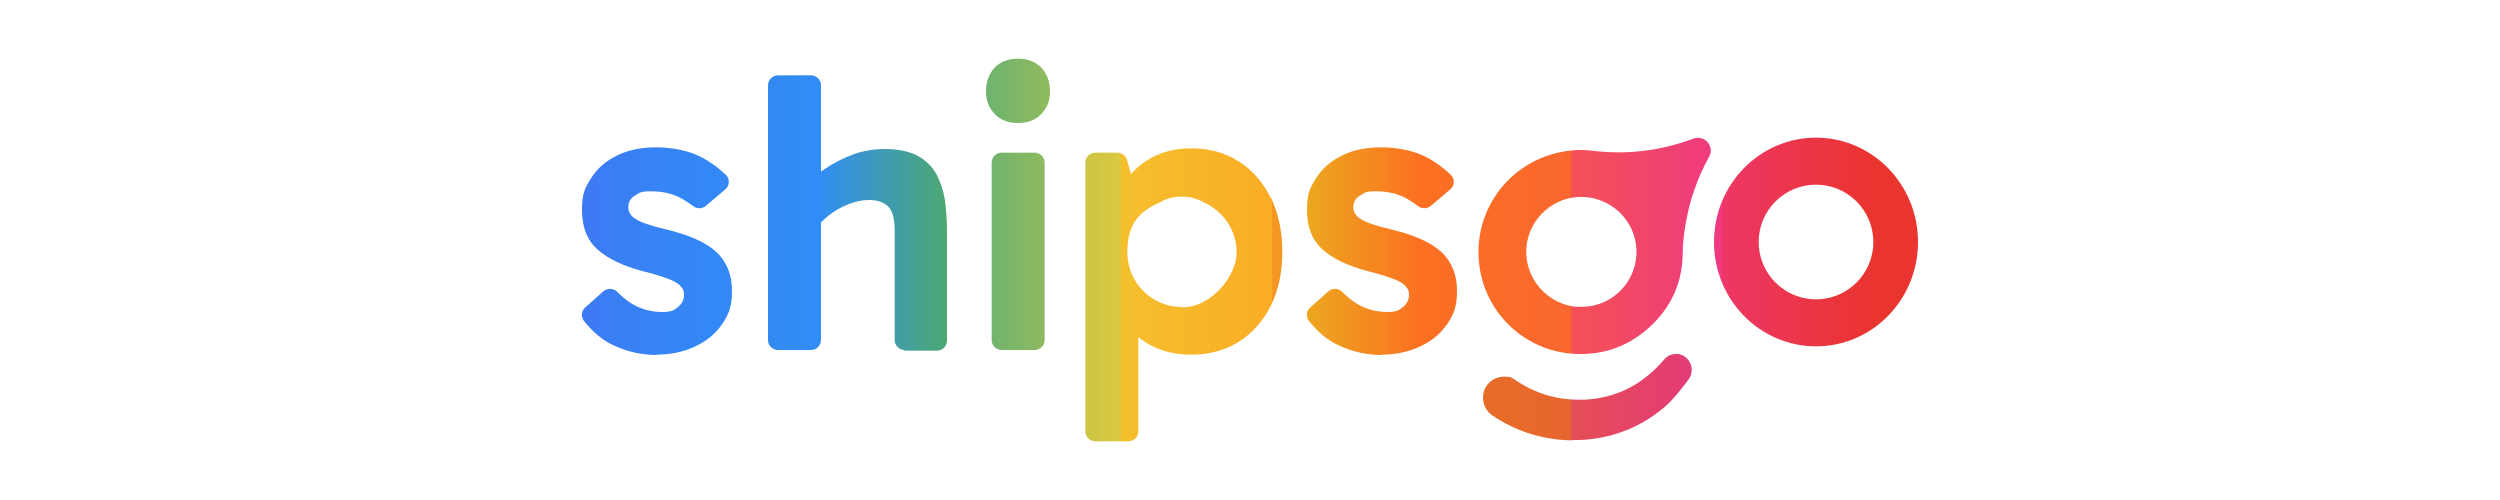 <svg xmlns="http://www.w3.org/2000/svg" xmlns:xlink="http://www.w3.org/1999/xlink" id="Layer_1" viewBox="0 0 750 150"><defs><style>      .st0 {        fill: url(#linear-gradient2);      }      .st1 {        fill: url(#linear-gradient1);      }      .st2 {        fill: url(#linear-gradient3);      }      .st3 {        fill: url(#linear-gradient6);      }      .st4 {        fill: url(#linear-gradient7);      }      .st5 {        fill: url(#linear-gradient5);      }      .st6 {        fill: url(#linear-gradient4);      }      .st7 {        fill: url(#linear-gradient);      }    </style><linearGradient id="linear-gradient" x1="155.5" y1="75.1" x2="606.8" y2="75.1" gradientTransform="translate(0 150.5) scale(1 -1)" gradientUnits="userSpaceOnUse"><stop offset="0" stop-color="#4a6af1"></stop><stop offset="0" stop-color="#4471f2"></stop><stop offset=".1" stop-color="#3585f5"></stop><stop offset=".2" stop-color="#308df7"></stop><stop offset=".2" stop-color="#328ef1"></stop><stop offset=".2" stop-color="#3792e3"></stop><stop offset=".2" stop-color="#4199ca"></stop><stop offset=".3" stop-color="#4ea2a8"></stop><stop offset=".3" stop-color="#5faf7c"></stop><stop offset=".3" stop-color="#64b272"></stop><stop offset=".4" stop-color="#aec053"></stop><stop offset=".4" stop-color="#f3cd37"></stop><stop offset=".5" stop-color="#edc229"></stop><stop offset=".5" stop-color="#e8b91e"></stop><stop offset=".6" stop-color="#e87021"></stop><stop offset=".7" stop-color="#e7662f"></stop><stop offset=".7" stop-color="#e54e56"></stop><stop offset=".8" stop-color="#e3367e"></stop><stop offset=".8" stop-color="#e12d63"></stop><stop offset=".9" stop-color="#de181f"></stop><stop offset=".9" stop-color="#de1514"></stop></linearGradient><linearGradient id="linear-gradient1" x1="154.6" y1="86.7" x2="605.9" y2="86.7" gradientTransform="translate(0 150.5) scale(1 -1)" gradientUnits="userSpaceOnUse"><stop offset="0" stop-color="#555a9f"></stop><stop offset="0" stop-color="#4c65b2"></stop><stop offset=".1" stop-color="#3881e3"></stop><stop offset=".2" stop-color="#308df7"></stop><stop offset=".3" stop-color="#51ac5e"></stop><stop offset=".3" stop-color="#66b058"></stop><stop offset=".4" stop-color="#cac440"></stop><stop offset=".4" stop-color="#f3cd37"></stop><stop offset=".5" stop-color="#edc229"></stop><stop offset=".5" stop-color="#e8b91e"></stop><stop offset=".6" stop-color="#e87021"></stop><stop offset=".7" stop-color="#e7662f"></stop><stop offset=".7" stop-color="#e54e56"></stop><stop offset=".8" stop-color="#e3367e"></stop><stop offset=".8" stop-color="#e12d63"></stop><stop offset=".9" stop-color="#de181f"></stop><stop offset=".9" stop-color="#de1514"></stop></linearGradient><linearGradient id="linear-gradient2" x1="155.5" y1="89.2" x2="606.8" y2="89.2" gradientTransform="translate(0 150.5) scale(1 -1)" gradientUnits="userSpaceOnUse"><stop offset="0" stop-color="#555a9f"></stop><stop offset="0" stop-color="#545da2"></stop><stop offset="0" stop-color="#5169ab"></stop><stop offset=".1" stop-color="#4c7dbb"></stop><stop offset=".2" stop-color="#4698d2"></stop><stop offset=".2" stop-color="#459dd6"></stop><stop offset=".2" stop-color="#479ecf"></stop><stop offset=".2" stop-color="#4da2bb"></stop><stop offset=".3" stop-color="#56a99c"></stop><stop offset=".3" stop-color="#64b272"></stop><stop offset=".4" stop-color="#b8c14f"></stop><stop offset=".4" stop-color="#f3cd37"></stop><stop offset=".5" stop-color="#edc229"></stop><stop offset=".5" stop-color="#e8b91e"></stop><stop offset=".6" stop-color="#e87021"></stop><stop offset=".7" stop-color="#e7662f"></stop><stop offset=".7" stop-color="#e54e56"></stop><stop offset=".8" stop-color="#e3367e"></stop><stop offset=".8" stop-color="#e12d63"></stop><stop offset=".9" stop-color="#de181f"></stop><stop offset=".9" stop-color="#de1514"></stop></linearGradient><linearGradient id="linear-gradient3" x1="155.5" y1="75.1" x2="606.8" y2="75.1" gradientTransform="translate(0 150.5) scale(1 -1)" gradientUnits="userSpaceOnUse"><stop offset="0" stop-color="#555a9f"></stop><stop offset="0" stop-color="#545da2"></stop><stop offset="0" stop-color="#5169ab"></stop><stop offset=".1" stop-color="#4c7dbb"></stop><stop offset=".2" stop-color="#4698d2"></stop><stop offset=".2" stop-color="#459dd6"></stop><stop offset=".2" stop-color="#479ecf"></stop><stop offset=".2" stop-color="#4da2bb"></stop><stop offset=".3" stop-color="#56a99c"></stop><stop offset=".3" stop-color="#64b272"></stop><stop offset=".4" stop-color="#aec053"></stop><stop offset=".4" stop-color="#f3cd37"></stop><stop offset=".5" stop-color="#edc229"></stop><stop offset=".5" stop-color="#e8b91e"></stop><stop offset=".6" stop-color="#fb7021"></stop><stop offset=".7" stop-color="#f7662f"></stop><stop offset=".7" stop-color="#ed4e56"></stop><stop offset=".8" stop-color="#e3367e"></stop><stop offset=".8" stop-color="#e12d63"></stop><stop offset=".9" stop-color="#de181f"></stop><stop offset=".9" stop-color="#de1514"></stop></linearGradient><linearGradient id="linear-gradient4" x1="155.8" y1="62.1" x2="607.1" y2="62.1" gradientTransform="translate(0 150.5) scale(1 -1)" gradientUnits="userSpaceOnUse"><stop offset="0" stop-color="#555a9f"></stop><stop offset="0" stop-color="#545da2"></stop><stop offset="0" stop-color="#5169ab"></stop><stop offset=".1" stop-color="#4c7dbb"></stop><stop offset=".2" stop-color="#4698d2"></stop><stop offset=".2" stop-color="#459dd6"></stop><stop offset=".2" stop-color="#52a6aa"></stop><stop offset=".3" stop-color="#64b272"></stop><stop offset=".3" stop-color="#9ebd59"></stop><stop offset=".4" stop-color="#dbc840"></stop><stop offset=".4" stop-color="#f3cd37"></stop><stop offset=".4" stop-color="#f5bf2e"></stop><stop offset=".5" stop-color="#faad24"></stop><stop offset=".5" stop-color="#f49923"></stop><stop offset=".6" stop-color="#eb7b21"></stop><stop offset=".6" stop-color="#e87021"></stop><stop offset=".7" stop-color="#e7662f"></stop><stop offset=".7" stop-color="#e54e56"></stop><stop offset=".8" stop-color="#e3367e"></stop><stop offset=".8" stop-color="#e12d63"></stop><stop offset=".9" stop-color="#de181f"></stop><stop offset=".9" stop-color="#de1514"></stop></linearGradient><linearGradient id="linear-gradient5" x1="155.5" y1="77.8" x2="606.8" y2="77.8" gradientTransform="translate(0 150.5) scale(1 -1)" gradientUnits="userSpaceOnUse"><stop offset="0" stop-color="#555a9f"></stop><stop offset="0" stop-color="#545da2"></stop><stop offset="0" stop-color="#5169ab"></stop><stop offset=".1" stop-color="#4c7dbb"></stop><stop offset=".2" stop-color="#4698d2"></stop><stop offset=".2" stop-color="#459dd6"></stop><stop offset=".2" stop-color="#479ecf"></stop><stop offset=".2" stop-color="#4da2bb"></stop><stop offset=".3" stop-color="#56a99c"></stop><stop offset=".3" stop-color="#64b272"></stop><stop offset=".4" stop-color="#aec053"></stop><stop offset=".4" stop-color="#f3cd37"></stop><stop offset=".5" stop-color="#edc229"></stop><stop offset=".5" stop-color="#e8b91e"></stop><stop offset=".6" stop-color="#e87021"></stop><stop offset=".7" stop-color="#e9672f"></stop><stop offset=".7" stop-color="#eb5156"></stop><stop offset=".8" stop-color="#ef3981"></stop><stop offset=".8" stop-color="#ed3766"></stop><stop offset=".9" stop-color="#ea342f"></stop></linearGradient><linearGradient id="linear-gradient6" x1="155.5" y1="76.7" x2="606.8" y2="76.7" gradientTransform="translate(0 150.5) scale(1 -1)" gradientUnits="userSpaceOnUse"><stop offset="0" stop-color="#555a9f"></stop><stop offset="0" stop-color="#545da2"></stop><stop offset="0" stop-color="#5169ab"></stop><stop offset=".1" stop-color="#4c7dbb"></stop><stop offset=".2" stop-color="#4698d2"></stop><stop offset=".2" stop-color="#459dd6"></stop><stop offset=".2" stop-color="#479ecf"></stop><stop offset=".2" stop-color="#4da2bb"></stop><stop offset=".3" stop-color="#56a99c"></stop><stop offset=".3" stop-color="#64b272"></stop><stop offset=".4" stop-color="#aec053"></stop><stop offset=".4" stop-color="#f3cd37"></stop><stop offset=".5" stop-color="#edc229"></stop><stop offset=".5" stop-color="#e8b91e"></stop><stop offset=".6" stop-color="#fb7021"></stop><stop offset=".7" stop-color="#f9672f"></stop><stop offset=".7" stop-color="#f45156"></stop><stop offset=".8" stop-color="#ef3981"></stop><stop offset=".8" stop-color="#ea3066"></stop><stop offset=".9" stop-color="#e01922"></stop><stop offset=".9" stop-color="#de1514"></stop></linearGradient><linearGradient id="linear-gradient7" x1="155.5" y1="31.4" x2="606.8" y2="31.4" gradientTransform="translate(0 150.5) scale(1 -1)" gradientUnits="userSpaceOnUse"><stop offset="0" stop-color="#555a9f"></stop><stop offset="0" stop-color="#545da2"></stop><stop offset="0" stop-color="#5169ab"></stop><stop offset=".1" stop-color="#4c7dbb"></stop><stop offset=".2" stop-color="#4698d2"></stop><stop offset=".2" stop-color="#459dd6"></stop><stop offset=".2" stop-color="#479ecf"></stop><stop offset=".2" stop-color="#4da2bb"></stop><stop offset=".3" stop-color="#56a99c"></stop><stop offset=".3" stop-color="#64b272"></stop><stop offset=".4" stop-color="#aec053"></stop><stop offset=".4" stop-color="#f3cd37"></stop><stop offset=".5" stop-color="#edc229"></stop><stop offset=".5" stop-color="#e8b91e"></stop><stop offset=".6" stop-color="#e87021"></stop><stop offset=".7" stop-color="#e7662f"></stop><stop offset=".7" stop-color="#e54e56"></stop><stop offset=".8" stop-color="#e3367e"></stop><stop offset=".8" stop-color="#e12d63"></stop><stop offset=".9" stop-color="#de181f"></stop><stop offset=".9" stop-color="#de1514"></stop></linearGradient></defs><path class="st7" d="M197.2,106.5c-4.5,0-8.8-.9-12.9-2.8-3.4-1.5-6.4-4-9.1-7.4-1-1.2-.8-3.1.4-4.1l5.4-4.8c1.2-1,3-1,4.1.1,1.9,1.9,3.7,3.3,5.5,4.2,2.4,1.2,5.1,1.9,8,1.9s3.6-.5,4.8-1.5c1.2-1,1.8-2.2,1.8-3.6s-.3-1.8-1-2.6c-.6-.8-1.8-1.5-3.6-2.2s-4.3-1.5-7.6-2.3c-6.1-1.6-10.7-3.8-13.8-6.6-3.1-2.8-4.6-6.7-4.6-11.8s.9-6.6,2.7-9.5c1.8-2.9,4.3-5.1,7.7-6.8s7.3-2.5,11.9-2.5,10,1,13.8,3.1c2.8,1.5,5.1,3.3,7.1,5.2,1.2,1.2,1.1,3.2-.2,4.3l-5.9,5c-1.1.9-2.7.9-3.8,0-1.2-.9-2.6-1.8-4.1-2.6-2.4-1.2-5.2-1.8-8.5-1.8s-3.3.4-4.7,1.2c-1.4.8-2.1,2-2.1,3.5s.7,2.7,2.2,3.6c1.5,1,4.4,2,8.6,3,7.3,1.7,12.5,4,15.6,6.9,3.1,2.9,4.7,6.8,4.7,11.6s-1,7.2-3,10.1c-2,2.9-4.7,5.1-8.2,6.7-3.4,1.6-7.3,2.4-11.6,2.4h0Z"></path><path class="st1" d="M230.4,102V25.6c0-1.6,1.3-3,3-3h9.9c1.6,0,3,1.3,3,3v76.4c0,1.6-1.3,3-3,3h-9.9c-1.6,0-3-1.3-3-3ZM271.4,105c-1.6,0-3-1.3-3-3v-32.9c0-3.6-.7-6-2.1-7.3-1.4-1.2-3.2-1.8-5.4-1.8s-4.1.4-6.2,1.2c-2.1.8-4.1,1.9-5.9,3.3-1.8,1.4-3.4,3-4.7,4.8l-3.9-12.2c2.1-2.4,4.5-4.6,7.2-6.4s5.6-3.3,8.6-4.4c3.1-1.1,6.3-1.6,9.7-1.6s7.3.7,9.7,2.1c2.5,1.4,4.3,3.2,5.6,5.6,1.2,2.3,2.1,5,2.5,7.9s.6,6,.6,9.1v32.8c0,1.6-1.3,3-3,3h-9.9Z"></path><path class="st0" d="M295.8,27.4c0-2.9.9-5.3,2.6-7.1,1.7-1.8,4.1-2.7,7-2.7s5.2.9,7,2.7c1.7,1.8,2.6,4.2,2.6,7.1s-.9,5-2.6,6.8c-1.7,1.8-4,2.7-7,2.7s-5.2-.9-7-2.7c-1.7-1.8-2.6-4-2.6-6.8ZM310.4,105h-9.9c-1.6,0-3-1.3-3-3v-53.2c0-1.6,1.3-3,3-3h9.9c1.6,0,3,1.3,3,3v53.2c0,1.6-1.3,3-3,3Z"></path><path class="st2" d="M414.7,106.5c-4.5,0-8.8-.9-12.9-2.8-3.4-1.5-6.4-4-9.1-7.4-1-1.2-.8-3.1.4-4.1l5.4-4.8c1.2-1,3-1,4.1.1,1.9,1.9,3.7,3.3,5.5,4.2,2.4,1.2,5.1,1.9,8,1.9s3.6-.5,4.8-1.5c1.2-1,1.8-2.2,1.8-3.6s-.3-1.8-1-2.6c-.6-.8-1.8-1.5-3.6-2.2s-4.3-1.5-7.6-2.3c-6.1-1.6-10.7-3.8-13.8-6.6s-4.6-6.7-4.6-11.8.9-6.6,2.7-9.5c1.8-2.9,4.3-5.1,7.7-6.8,3.3-1.7,7.3-2.5,11.9-2.5s10,1,13.8,3.1c2.8,1.5,5.1,3.3,7.1,5.2,1.2,1.2,1.1,3.2-.2,4.3l-5.9,5c-1.1.9-2.7.9-3.8,0-1.2-.9-2.6-1.8-4.1-2.6-2.4-1.2-5.2-1.8-8.5-1.8s-3.3.4-4.7,1.2c-1.4.8-2.1,2-2.1,3.5s.7,2.7,2.2,3.6c1.5,1,4.4,2,8.6,3,7.3,1.7,12.5,4,15.6,6.9,3.1,2.9,4.7,6.8,4.7,11.6s-1,7.2-3,10.1c-2,2.9-4.7,5.1-8.2,6.7-3.4,1.6-7.3,2.4-11.6,2.4h0Z"></path><path class="st6" d="M381.2,59.3c-2.3-4.6-5.5-8.3-9.6-10.9-4.1-2.6-8.8-3.9-14.2-3.9s-9.7,1.3-13.6,3.8c-1.7,1.1-3.2,2.4-4.5,3.9l-1.2-4.2c-.4-1.3-1.5-2.2-2.9-2.2h-6.6c-1.6,0-3,1.3-3,3v80.6c0,1.6,1.3,3,3,3h9.9c1.6,0,3-1.3,3-3v-28.3c.7.6,1.4,1.1,2.2,1.6,3.9,2.5,8.4,3.7,13.7,3.7s10.2-1.3,14.3-3.9c4.1-2.6,7.3-6.3,9.6-10.9,2.3-4.7,3.4-10,3.4-16.1s-1.2-11.5-3.4-16.2h0ZM354.6,92.1c-9.1,0-16.4-7.3-16.4-16.4s4-12.4,9.8-15c2-1.2,4.3-1.8,6.9-1.7,2.3,0,4.5.7,6.4,1.8,5.7,2.6,9.7,8.3,9.7,15s-7.3,16.4-16.4,16.4Z"></path><path class="st5" d="M544.8,41.3c-16.9,0-30.6,14-30.6,31.3s13.7,31.3,30.6,31.3,30.6-14,30.6-31.3-13.7-31.3-30.6-31.3ZM544.8,89.8c-9.5,0-17.2-7.7-17.2-17.2s7.7-17.2,17.2-17.2,17.2,7.7,17.2,17.2-7.7,17.2-17.2,17.2Z"></path><path class="st3" d="M513.2,44.7c-.5-2.7-2.9-4-5.5-3-9.8,3.6-19.8,4.8-30.2,3.5-1.9-.2-3.7-.3-5.6-.1-19,1.6-31.9,19.3-27.5,37.8,3.3,13.7,15.6,23.4,29.8,23.3,6.8,0,12.9-2,18.3-6.1,8-6.1,12.1-14.3,12.3-23.5,0-3.7.4-6.6.9-9.5,1.2-7,3.5-13.7,7-20,.4-.8.7-1.6.5-2.5h0ZM473.3,92.1c-9.1-.7-16-8.6-15.4-17.7.7-9.1,8.6-15.9,17.6-15.3,9.2.7,16.1,8.6,15.4,17.7-.7,9.1-8.6,15.9-17.7,15.2h0Z"></path><path class="st4" d="M471.9,132.1c-8.6,0-17-2.6-24.1-7.4-2.9-1.9-3.7-5.8-2-8.7,1.2-1.9,3.2-3,5.4-3s2.2.3,3.1.8c5.7,4,12.3,6.1,19.2,6.1s1.3,0,2,0c7.4-.4,14-3,19.4-7.7,1.6-1.3,3-2.8,4.3-4.3.9-1.1,2.2-1.7,3.6-1.7s.7,0,1.1.1c1.5.4,2.8,1.5,3.3,3,.6,1.5.3,3.2-.6,4.5-2.8,3.8-5.2,6.6-7.1,8.2-7.1,6.1-15.6,9.5-25.3,10-.8,0-1.7,0-2.5,0h0Z"></path></svg>